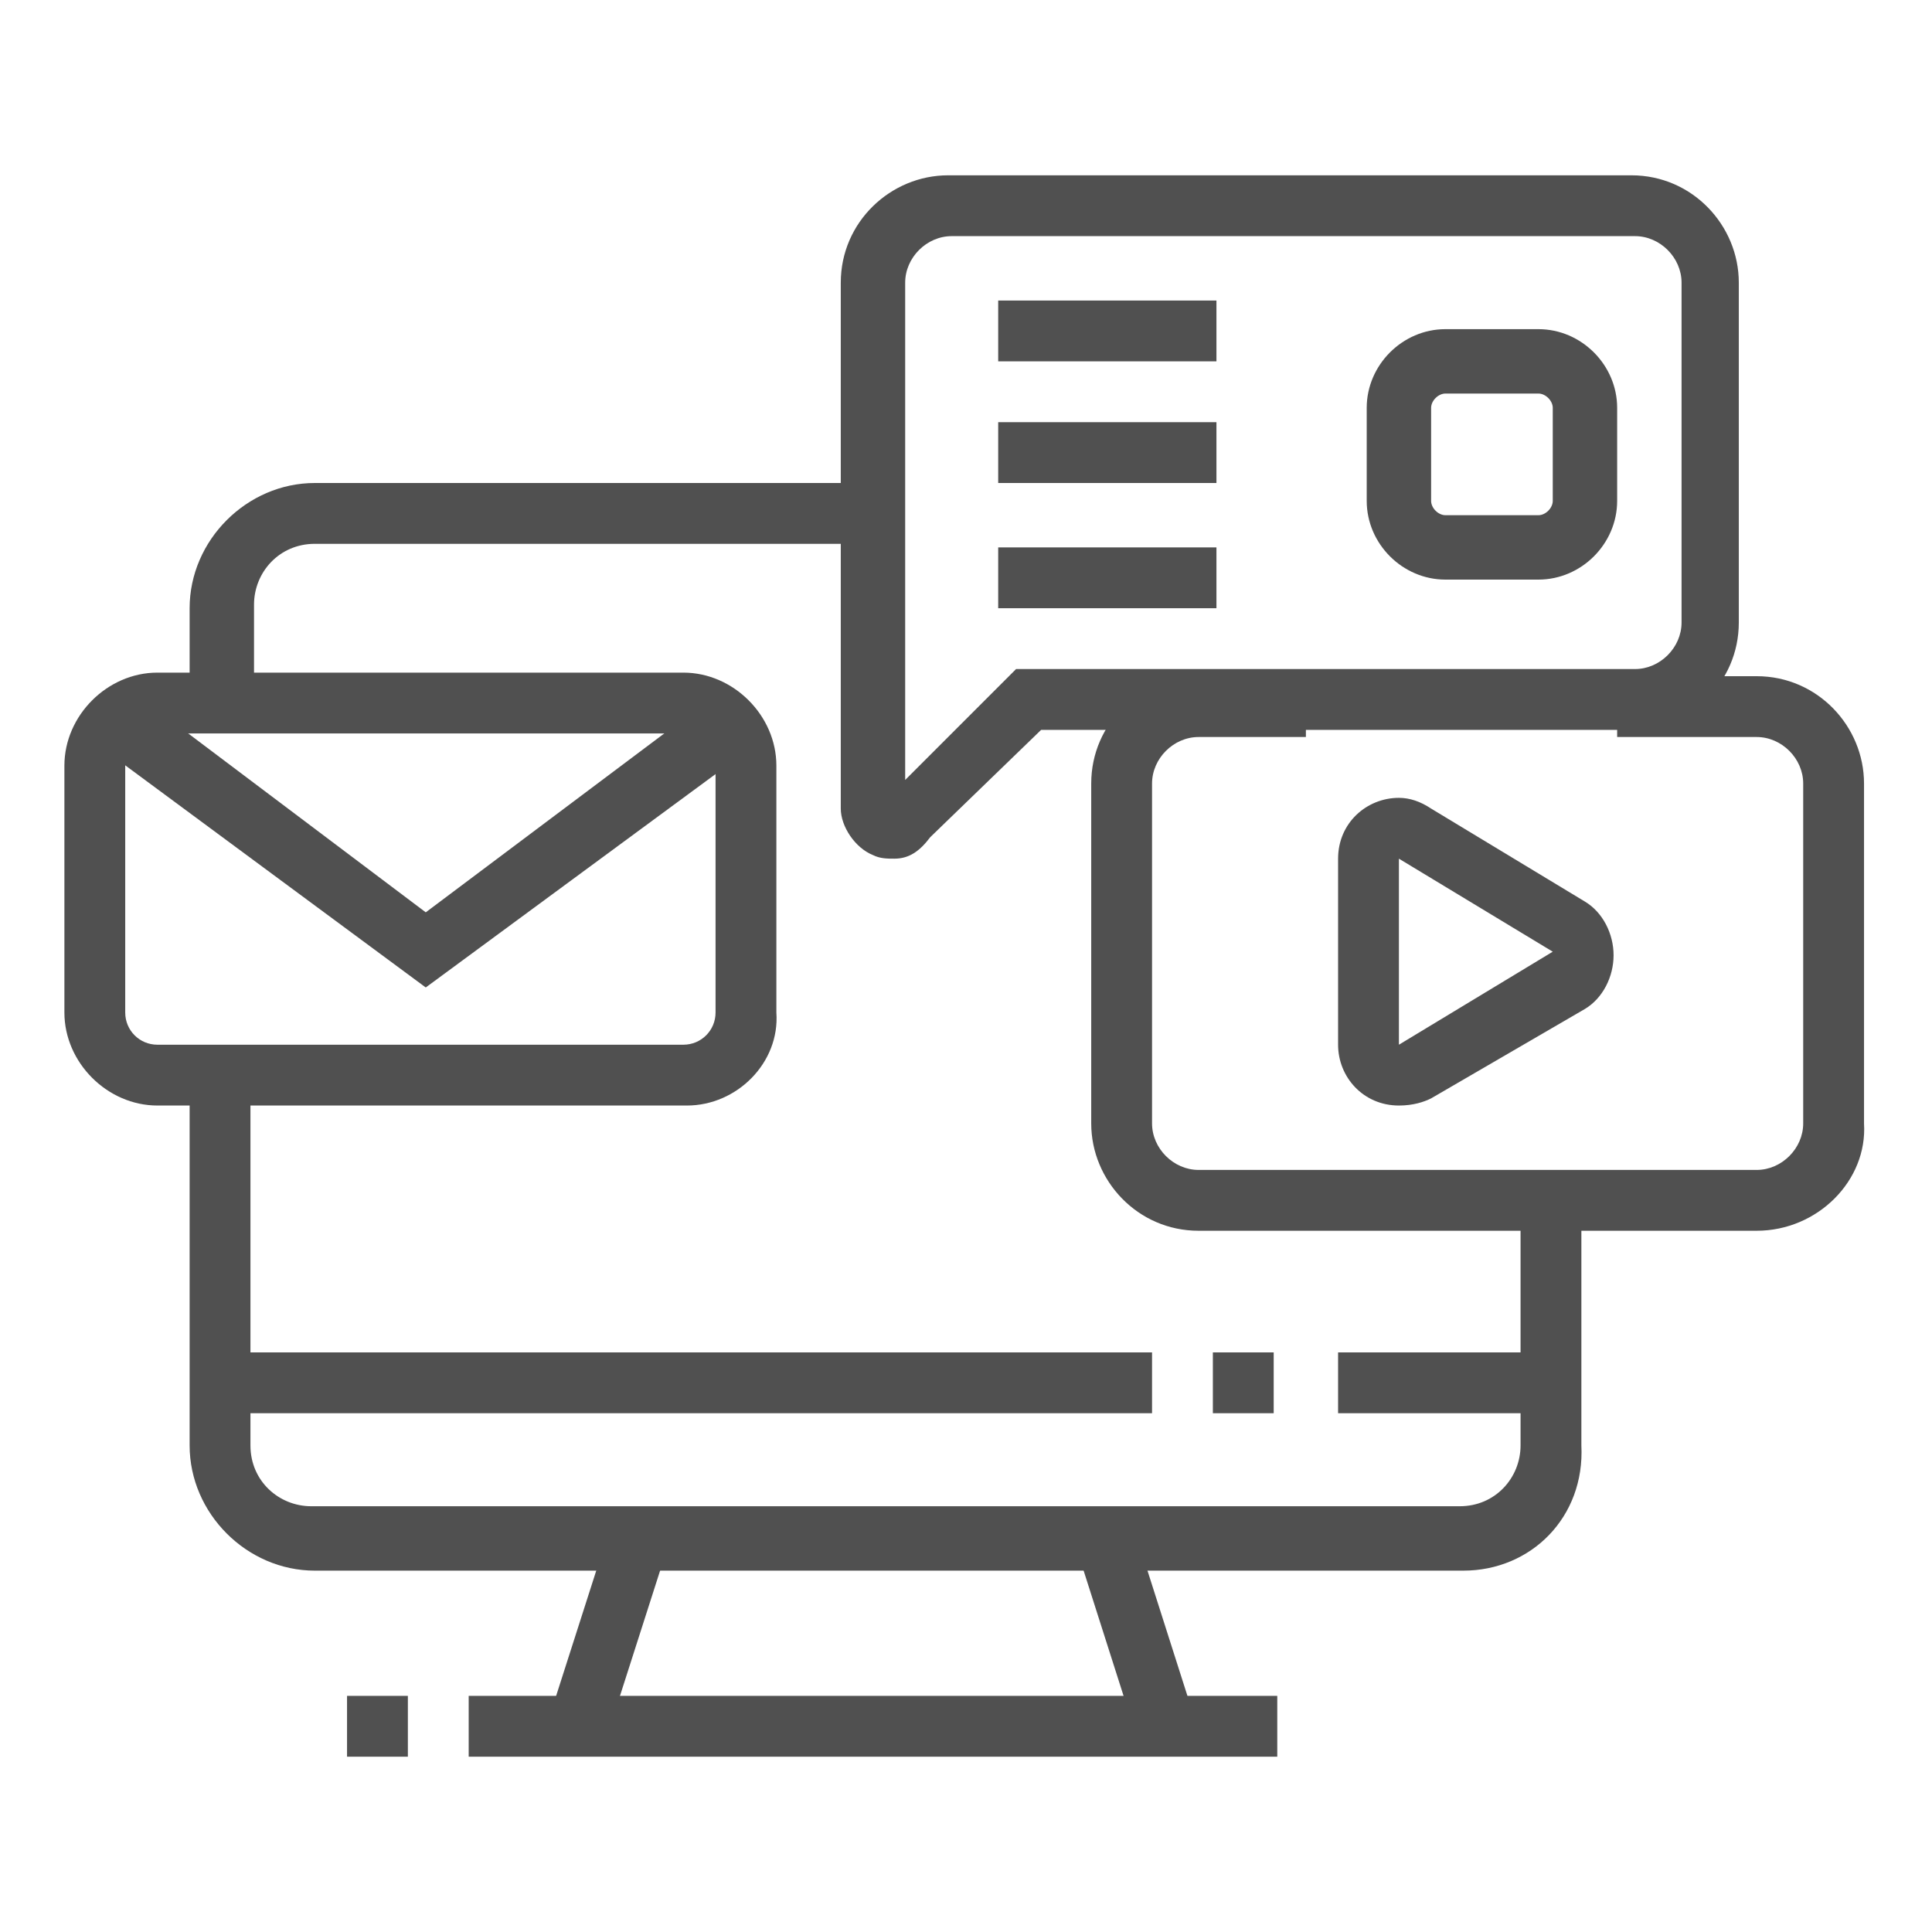 <?xml version="1.0" encoding="utf-8"?>
<!-- Generator: Adobe Illustrator 24.1.0, SVG Export Plug-In . SVG Version: 6.00 Build 0)  -->
<svg version="1.1" id="Layer_1" xmlns="http://www.w3.org/2000/svg" xmlns:xlink="http://www.w3.org/1999/xlink" x="0px" y="0px"
	 width="54px" height="54px" viewBox="0 0 54 54" style="enable-background:new 0 0 54 54;" xml:space="preserve">
<style type="text/css">
	.st0{display:none;}
	.st1{display:inline;fill:#505050;}
	.st2{fill:#505050;}
</style>
<g class="st0">
	<path class="st1" d="M30,46.1H3.1c-1,0-1.7-0.8-1.7-1.7V7.9c0-1,0.8-1.7,1.7-1.7h33c1,0,1.7,0.8,1.7,1.7v9.5h-1.7V7.9h-33v36.4H30
		V46.1z"/>
	<polygon class="st1" points="34.4,9.7 32.6,9.7 32.6,11.4 34.4,11.4 34.4,9.7 	"/>
	<polygon class="st1" points="30.9,9.7 29.2,9.7 29.2,11.4 30.9,11.4 30.9,9.7 	"/>
	<polygon class="st1" points="27.4,9.7 25.7,9.7 25.7,11.4 27.4,11.4 27.4,9.7 	"/>
	<polygon class="st1" points="48.3,20.1 46.5,20.1 46.5,21.8 48.3,21.8 48.3,20.1 	"/>
	<polygon class="st1" points="44.8,20.1 43,20.1 43,21.8 44.8,21.8 44.8,20.1 	"/>
	<polygon class="st1" points="41.3,20.1 39.6,20.1 39.6,21.8 41.3,21.8 41.3,20.1 	"/>
	<polygon class="st1" points="43.9,36.5 42.2,36.5 42.2,38.3 43.9,38.3 43.9,36.5 	"/>
	<polygon class="st1" points="48.3,36.5 46.5,36.5 46.5,38.3 48.3,38.3 48.3,36.5 	"/>
	<polygon class="st1" points="39.6,36.5 37.8,36.5 37.8,38.3 39.6,38.3 39.6,36.5 	"/>
	<polygon class="st1" points="35.2,36.5 33.5,36.5 33.5,38.3 35.2,38.3 35.2,36.5 	"/>
	<polygon class="st1" points="6.6,31.3 4.9,31.3 4.9,33.1 6.6,33.1 6.6,31.3 	"/>
	<polygon class="st1" points="27.4,31.3 25.7,31.3 25.7,33.1 27.4,33.1 27.4,31.3 	"/>
	<polygon class="st1" points="11.8,31.3 10.1,31.3 10.1,33.1 11.8,33.1 11.8,31.3 	"/>
	<polygon class="st1" points="17,31.3 15.3,31.3 15.3,33.1 17,33.1 17,31.3 	"/>
	<polygon class="st1" points="22.2,31.3 20.5,31.3 20.5,33.1 22.2,33.1 22.2,31.3 	"/>
	<rect x="2.3" y="13.1" class="st1" width="34.7" height="1.7"/>
	<polygon class="st1" points="27.4,27.9 4.9,27.9 4.9,19.2 27.4,19.2 27.4,20.9 6.6,20.9 6.6,26.1 27.4,26.1 	"/>
	<rect x="4.9" y="36.5" class="st1" width="22.6" height="1.7"/>
	<rect x="4.9" y="40" class="st1" width="17.3" height="1.7"/>
	<path class="st1" d="M50.9,52.2h-20c-1,0-1.7-0.8-1.7-1.7V18.3c0-1,0.8-1.7,1.7-1.7h20c1,0,1.7,0.8,1.7,1.7v32.1
		C52.6,51.4,51.8,52.2,50.9,52.2z M30.9,18.3v32.1h20l0-32.1H30.9z"/>
	<polygon class="st1" points="49.1,33.9 47.4,33.9 47.4,27 34.4,27 34.4,32.2 45.6,32.2 45.6,33.9 32.6,33.9 32.6,25.3 49.1,25.3 	
		"/>
	<rect x="32.6" y="40.9" class="st1" width="16.5" height="1.7"/>
	<rect x="32.6" y="44.3" class="st1" width="11.3" height="1.7"/>
	<rect x="43.9" y="1.8" class="st1" width="1.7" height="3.5"/>
	<rect x="43.9" y="8.8" class="st1" width="1.7" height="3.5"/>
	<rect x="46.5" y="6.2" class="st1" width="2.6" height="1.7"/>
	<rect x="40.4" y="6.2" class="st1" width="2.6" height="1.7"/>
</g>
<g class="st0">
	<path class="st1" d="M16.3,40.7l-1.1-1.3c2.8-2.4,2.8-4.3,2.8-7.7c0-2.5,0.3-3.8,1.1-6.8c0.1-0.6,0.3-1.3,0.5-2.1
		c0.1-0.3,0.2-0.9,0.2-1.1c0-0.7-0.6-1.3-1.3-1.3c-0.2,0-0.9,0.2-1.4,1.2c-2.4,5.4-3.4,10.2-3.4,10.2l-1.7-0.4c0-0.2,1.1-5,3.5-10.6
		c0.7-1.7,2.1-2.2,3-2.2c1.7,0,3,1.4,3,3c0,0.4-0.2,1.3-0.2,1.5c-0.2,0.8-0.4,1.5-0.5,2.1c-0.7,2.9-1,4.1-1,6.4
		C19.6,35.3,19.6,37.8,16.3,40.7z"/>
	<path class="st1" d="M13.2,46.6c-5.3-5.3-8.4-11-8.4-15.7c0-3.1,0.7-5.2,1.4-7.4c0.4-1.2,0.9-1.9,2.5-3.4c0.9-0.9,2.5-2.1,2.6-2.1
		l1,1.4c0,0-1.5,1.1-2.4,2c-1.5,1.4-1.8,1.9-2.1,2.7c-0.7,2-1.3,4-1.3,6.8c0,4.2,2.9,9.6,7.8,14.5L13.2,46.6z"/>
	<path class="st1" d="M12.2,52.6l-2-3.6c-0.1-0.3-0.2-0.5-0.2-0.8c0-0.7,0.4-1.3,1-1.6l11.4-7c0.9-0.3,1.7,0.1,2.1,0.8l2.2,3.6
		L25.3,45l-2.2-3.7l-11.3,6.9l1.9,3.6L12.2,52.6z"/>
	<path class="st1" d="M20,42.6c-0.1-0.1-2.4-1.7-2.8-5.1l1.7-0.2c0.3,2.6,2,3.9,2.1,3.9L20,42.6z"/>
	<rect x="14.6" y="11.4" transform="matrix(0.97 -0.244 0.244 0.97 -3.442 4.259)" class="st1" width="1.7" height="9.2"/>
	<path class="st1" d="M13,27.2l-2.8-12c-0.1-0.3-0.1-0.5-0.1-0.8c0-1.6,1.2-3.1,2.8-3.4l5-1.1l0.4,1.7l-5,1.1
		c-0.8,0.2-1.4,0.9-1.4,1.7c0,0.1,0,0.2,0.1,0.4l2.8,12L13,27.2z"/>
	<path class="st1" d="M18.9,36.1l-0.4-1.7l29.2-6.1c0.8-0.2,1.4-0.9,1.4-1.7c0-0.1,0-0.2-0.1-0.4L44.7,7.9c-0.2-0.9-1.1-1.5-2-1.3
		L31.8,8.8l-0.3-1.7l10.9-2.2c0.2,0,0.5-0.1,0.7-0.1c1.6,0,3,1.1,3.4,2.7l4.3,18.2c0.1,0.3,0.1,0.5,0.1,0.8c0,1.6-1.2,3.1-2.8,3.4
		L18.9,36.1z"/>
	<polygon class="st1" points="24,12.1 21.1,9.3 22.3,8.1 24,9.7 27.3,6.3 28.6,7.5 	"/>
	<path class="st1" d="M27.5,30.8L25.7,24c0.1,0,0.1,0,0.1,0l-0.3-0.8l0.2,0.8l-3.3,0.8L22,23.1l3.3-0.8c0.1,0,0.2-0.1,0.4-0.1
		c0.8,0,1.5,0.6,1.7,1.3l1.8,6.8L27.5,30.8z"/>
	<polygon class="st1" points="34.4,42.1 32.6,42.1 32.6,43.9 34.4,43.9 34.4,42.1 	"/>
	<polygon class="st1" points="37.8,43.9 36.1,43.9 36.1,45.6 37.8,45.6 37.8,43.9 	"/>
	<polygon class="st1" points="41.3,44.7 39.6,44.7 39.6,46.5 41.3,46.5 41.3,44.7 	"/>
	<polygon class="st1" points="48.3,42.1 46.5,42.1 46.5,43.9 48.3,43.9 48.3,42.1 	"/>
	<polygon class="st1" points="50,38.7 48.3,38.7 48.3,40.4 50,40.4 50,38.7 	"/>
	<polygon class="st1" points="44.8,43.9 43,43.9 43,45.6 44.8,45.6 44.8,43.9 	"/>
	<polygon class="st1" points="50.9,35.2 49.1,35.2 49.1,36.9 50.9,36.9 50.9,35.2 	"/>
	<polygon class="st1" points="11,4.8 9.2,4.8 9.2,6.6 11,6.6 11,4.8 	"/>
	<polygon class="st1" points="4.9,10.9 3.1,10.9 3.1,12.7 4.9,12.7 4.9,10.9 	"/>
	<polygon class="st1" points="6.6,6.6 4.9,6.6 4.9,8.3 6.6,8.3 6.6,6.6 	"/>
	<polygon class="st1" points="15.3,6.6 13.6,6.6 13.6,8.3 15.3,8.3 15.3,6.6 	"/>
	<polygon class="st1" points="6.6,15.3 4.9,15.3 4.9,17 6.6,17 6.6,15.3 	"/>
	<polygon class="st1" points="50,31.7 48.3,31.7 48.3,33.5 50,33.5 50,31.7 	"/>
	<polygon class="st1" points="32.6,38.7 30.9,38.7 30.9,40.4 32.6,40.4 32.6,38.7 	"/>
	<polygon class="st1" points="31.8,35.2 30,35.2 30,36.9 31.8,36.9 31.8,35.2 	"/>
	<path class="st1" d="M31.6,30l-2.3-9.1c0-0.1,0-0.3,0-0.4c0-0.8,0.5-1.5,1.3-1.7l3.5-0.9c0.1,0,0.2-0.1,0.4-0.1
		c0.8,0,1.5,0.6,1.7,1.3l2.3,9.5l-1.7,0.4l-2.3-9.5l-3.5,0.8l2.3,9.1L31.6,30z M34.2,18.8l0.2,0.8c0.1,0,0.1,0,0.1,0L34.2,18.8z"/>
	<path class="st1" d="M40.6,28.3L37,13.9c0-0.1,0-0.3,0-0.4c0-0.8,0.5-1.5,1.3-1.7l3.5-0.9c0.1,0,0.2-0.1,0.4-0.1
		c0.8,0,1.5,0.6,1.7,1.3l3.6,14.8l-1.7,0.4l-3.6-14.8l-3.5,0.8l3.6,14.4L40.6,28.3z M42,11.8l0.2,0.8c0.1,0,0.1,0,0.1,0L42,11.8z"/>
	<path class="st1" d="M24.8,17c-4.3,0-7.8-3.5-7.8-7.8s3.5-7.8,7.8-7.8s7.8,3.5,7.8,7.8c0,0.8-0.1,1.5-0.3,2.2l2.3,4.7h-6.2
		C27.3,16.7,26.1,17,24.8,17z M24.8,3.1c-3.3,0-6.1,2.7-6.1,6.1s2.7,6.1,6.1,6.1c1,0,2-0.3,2.9-0.8l0.2-0.1h3.9l-1.4-2.9l0.1-0.3
		c0.2-0.6,0.3-1.3,0.3-2C30.9,5.8,28.2,3.1,24.8,3.1z"/>
</g>
<g>
	<path class="st2" d="M7,19.6H5.3V17c0-1.9,1.6-3.5,3.5-3.5h15.6v1.7H8.8c-1,0-1.7,0.8-1.7,1.7V19.6z"/>
	<path class="st2" d="M40.9,43.9H8.8c-1.9,0-3.5-1.6-3.5-3.5V30H7v10.4c0,1,0.8,1.7,1.7,1.7h32.1c1,0,1.7-0.8,1.7-1.7v-6.9h1.7v6.9
		C44.3,42.4,42.8,43.9,40.9,43.9z"/>
	<path class="st2" d="M19.2,30.9H4.4c-1.4,0-2.6-1.2-2.6-2.6v-6.9c0-1.4,1.2-2.6,2.6-2.6h14.7c1.4,0,2.6,1.2,2.6,2.6v6.9
		C21.8,29.7,20.6,30.9,19.2,30.9z M4.4,20.5c-0.5,0-0.9,0.4-0.9,0.9v6.9c0,0.5,0.4,0.9,0.9,0.9h14.7c0.5,0,0.9-0.4,0.9-0.9v-6.9
		c0-0.5-0.4-0.9-0.9-0.9H4.4z"/>
	<path class="st2" d="M25,24c-0.2,0-0.4,0-0.6-0.1c-0.5-0.2-0.9-0.8-0.9-1.3V7.9c0-1.7,1.4-3,3-3h19.1c1.7,0,3,1.4,3,3v9.5
		c0,1.7-1.4,3-3,3H29.1l-3.1,3C25.7,23.8,25.4,24,25,24z M24.8,22.3C24.8,22.3,24.8,22.3,24.8,22.3L24.8,22.3z M26.6,6.6
		c-0.7,0-1.3,0.6-1.3,1.3v13.9l3.1-3.1h17.3c0.7,0,1.3-0.6,1.3-1.3V7.9c0-0.7-0.6-1.3-1.3-1.3H26.6z"/>
	<path class="st2" d="M49.1,34.4H33.5c-1.7,0-3-1.4-3-3v-9.5c0-1.7,1.4-3,3-3h3v1.7h-3c-0.7,0-1.3,0.6-1.3,1.3v9.5
		c0,0.7,0.6,1.3,1.3,1.3h15.6c0.7,0,1.3-0.6,1.3-1.3v-9.5c0-0.7-0.6-1.3-1.3-1.3h-3.9v-1.7h3.9c1.7,0,3,1.4,3,3v9.5
		C52.2,33,50.8,34.4,49.1,34.4z"/>
	<polygon class="st2" points="11.9,27.6 2.7,20.8 3.8,19.4 11.9,25.5 19.9,19.5 21,20.9 	"/>
	<rect x="6.2" y="37.8" class="st2" width="26" height="1.7"/>
	<rect x="33.9" y="37.8" class="st2" width="1.7" height="1.7"/>
	<rect x="37.4" y="37.8" class="st2" width="6.1" height="1.7"/>
	<path class="st2" d="M43,16.2h-2.6c-1.2,0-2.2-1-2.2-2.2v-2.6c0-1.2,1-2.2,2.2-2.2H43c1.2,0,2.2,1,2.2,2.2V14
		C45.2,15.2,44.2,16.2,43,16.2z M40.4,11c-0.2,0-0.4,0.2-0.4,0.4V14c0,0.2,0.2,0.4,0.4,0.4H43c0.2,0,0.4-0.2,0.4-0.4v-2.6
		c0-0.2-0.2-0.4-0.4-0.4H40.4z"/>
	<rect x="27.9" y="8.4" class="st2" width="6.1" height="1.7"/>
	<rect x="27.9" y="11.8" class="st2" width="6.1" height="1.7"/>
	<rect x="27.9" y="15.3" class="st2" width="6.1" height="1.7"/>
	<rect x="13.1" y="47.4" class="st2" width="22.6" height="1.7"/>
	<rect x="9.7" y="47.4" class="st2" width="1.7" height="1.7"/>
	
		<rect x="14.3" y="44.8" transform="matrix(0.305 -0.952 0.952 0.305 -31.654 47.933)" class="st2" width="5.5" height="1.7"/>
	
		<rect x="30.9" y="42.9" transform="matrix(0.953 -0.304 0.304 0.953 -12.387 11.829)" class="st2" width="1.7" height="5.5"/>
	<path class="st2" d="M39.1,30.9c-1,0-1.7-0.8-1.7-1.7V24c0-1,0.8-1.7,1.7-1.7c0.3,0,0.6,0.1,0.9,0.3l4.3,2.6
		c0.5,0.3,0.8,0.9,0.8,1.5c0,0.6-0.3,1.2-0.8,1.5L40,30.7C39.8,30.8,39.5,30.9,39.1,30.9z M39.1,24l0,5.2l4.3-2.6L39.1,24z"/>
</g>
<g class="st0">
	<path class="st1" d="M39.3,41.3H4.6c-1.9,0-3.5-1.6-3.5-3.5V16.2c0-1.9,1.6-3.5,3.5-3.5h5.2v1.7H4.6c-1,0-1.7,0.8-1.7,1.7v21.7
		c0,1,0.8,1.7,1.7,1.7h34.7c1,0,1.7-0.8,1.7-1.7V16.2c0-1-0.8-1.7-1.7-1.7H12.5v-1.7h26.9c1.9,0,3.5,1.6,3.5,3.5v21.7
		C42.8,39.8,41.3,41.3,39.3,41.3z"/>
	<rect x="20.3" y="24" class="st1" width="1.7" height="6.9"/>
	<rect x="23.7" y="32.6" class="st1" width="6.9" height="1.7"/>
	<rect x="32.4" y="24" class="st1" width="1.7" height="6.9"/>
	<rect x="23.7" y="20.5" class="st1" width="6.9" height="1.7"/>
	<path class="st1" d="M24.6,24.8h-6.9v-6.9h6.9V24.8z M19.4,23.1h3.5v-3.5h-3.5V23.1z"/>
	<path class="st1" d="M36.7,24.8h-6.9v-6.9h6.9V24.8z M31.5,23.1H35v-3.5h-3.5V23.1z"/>
	<path class="st1" d="M24.6,37h-6.9V30h6.9V37z M19.4,35.2h3.5v-3.5h-3.5V35.2z"/>
	<path class="st1" d="M36.7,37h-6.9V30h6.9V37z M31.5,35.2H35v-3.5h-3.5V35.2z"/>
	<rect x="5.5" y="30" class="st1" width="4.3" height="1.7"/>
	<rect x="5.5" y="25.7" class="st1" width="4.3" height="1.7"/>
	<rect x="5.5" y="21.4" class="st1" width="4.3" height="1.7"/>
	<rect x="5.5" y="17" class="st1" width="4.3" height="1.7"/>
	<rect x="5.5" y="8.4" class="st1" width="4.3" height="1.7"/>
	<path class="st1" d="M13.3,36.1H4.6V4h8.7V36.1z M6.4,34.4h5.2V5.7H6.4V34.4z"/>
	<rect x="24.6" y="8.4" class="st1" width="8.7" height="1.7"/>
	<rect x="35" y="8.4" class="st1" width="1.7" height="1.7"/>
	<rect x="11" y="43.9" transform="matrix(0.287 -0.958 0.958 0.287 -31.853 46.765)" class="st1" width="9.1" height="1.7"/>
	
		<rect x="27.6" y="40.3" transform="matrix(0.958 -0.287 0.287 0.958 -11.666 10.079)" class="st1" width="1.7" height="9.1"/>
	<rect x="9.9" y="48.3" class="st1" width="39.9" height="1.7"/>
	<rect x="6.4" y="48.3" class="st1" width="1.7" height="1.7"/>
	<path class="st1" d="M48,49.1h-1.7v-1.7c0-1.4-1-2.6-2.2-2.6H38c-1.2,0-2.2,1.2-2.2,2.6v1.7h-1.7v-1.7c0-2.4,1.8-4.3,3.9-4.3h6.1
		c2.2,0,3.9,1.9,3.9,4.3V49.1z"/>
	<rect x="40.2" y="43.9" class="st1" width="1.7" height="2.6"/>
	<rect x="44.8" y="36.8" transform="matrix(0.222 -0.975 0.975 0.222 -0.364 74.875)" class="st1" width="3.9" height="1.7"/>
	<rect x="48.8" y="39.8" transform="matrix(0.817 -0.576 0.576 0.817 -14.174 36.668)" class="st1" width="3.9" height="1.7"/>
</g>
</svg>
